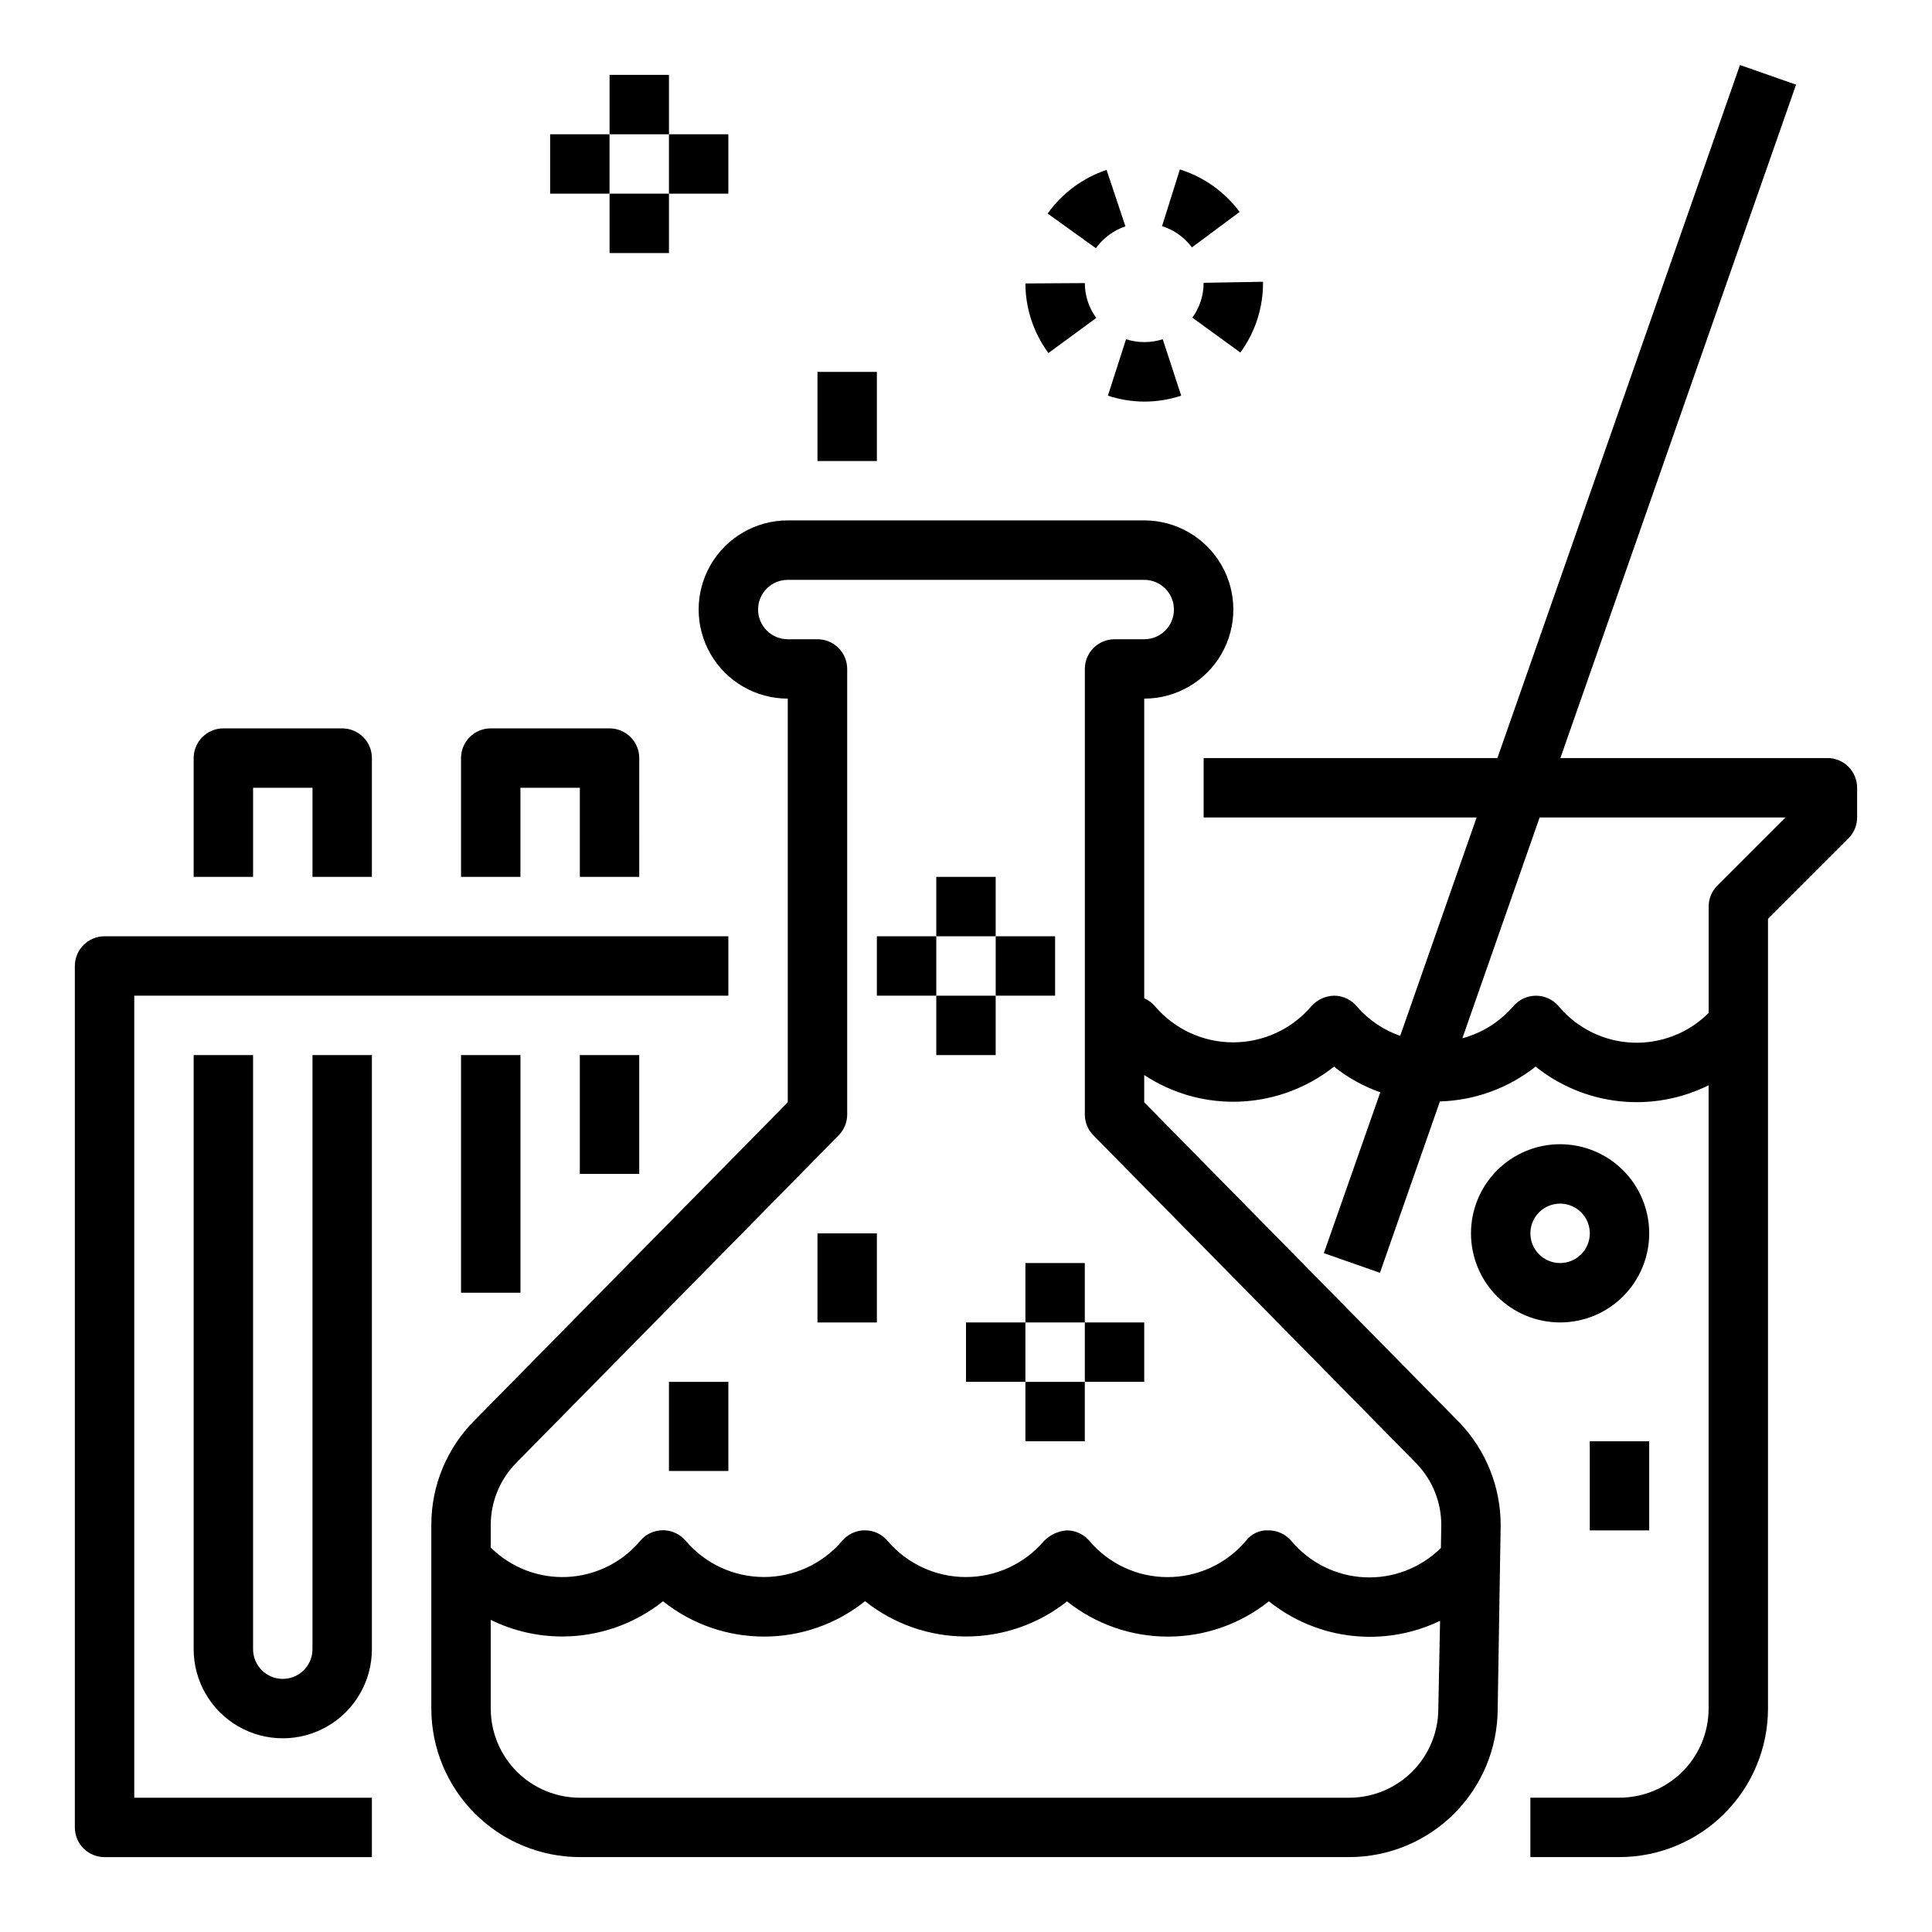 <?xml version="1.0" encoding="UTF-8"?>
<!-- Uploaded to: ICON Repo, www.svgrepo.com, Generator: ICON Repo Mixer Tools -->
<svg fill="#000000" width="800px" height="800px" version="1.1" viewBox="144 144 512 512" xmlns="http://www.w3.org/2000/svg">
 <g>
  <path d="m179.58 407.87h157.44v-15.746h-165.31c-4.348 0-7.875 3.527-7.875 7.875v228.29c0 2.086 0.832 4.09 2.309 5.566 1.477 1.473 3.477 2.305 5.566 2.305h70.848v-15.746h-62.977z"/>
  <path d="m226.81 581.05c0 4.348-3.523 7.871-7.871 7.871s-7.871-3.523-7.871-7.871v-157.44h-15.746v157.44c0 8.438 4.504 16.234 11.809 20.453 7.309 4.219 16.309 4.219 23.617 0s11.809-12.016 11.809-20.453v-157.44h-15.746z"/>
  <path d="m297.66 423.61h15.742v31.488h-15.742z"/>
  <path d="m266.18 423.61h15.742v62.977h-15.742z"/>
  <path d="m211.07 352.77h15.742v23.617h15.742l0.004-31.488c0-2.09-0.828-4.09-2.305-5.566-1.477-1.477-3.481-2.305-5.566-2.305h-31.488c-4.348 0-7.875 3.523-7.875 7.871v31.488h15.746z"/>
  <path d="m281.92 352.77h15.742v23.617h15.742l0.004-31.488c0-2.09-0.828-4.09-2.305-5.566-1.477-1.477-3.481-2.305-5.566-2.305h-31.488c-4.348 0-7.871 3.523-7.871 7.871v31.488h15.742z"/>
  <path d="m628.29 344.89h-70.77l62.453-178.45-14.863-5.211-64.281 183.66h-77.852v15.742h72.344l-20.254 57.875h-0.004c-4.43-1.535-8.379-4.207-11.453-7.754-1.473-1.801-3.668-2.859-5.996-2.887-2.328 0.035-4.531 1.043-6.078 2.777-5.168 6.09-12.75 9.594-20.734 9.59-7.988 0.004-15.574-3.504-20.742-9.598-0.773-0.898-1.742-1.609-2.828-2.078v-79.414c8.438 0 16.234-4.5 20.453-11.805 4.219-7.309 4.219-16.312 0-23.617-4.219-7.309-12.016-11.809-20.453-11.809h-94.465c-8.438 0-16.234 4.5-20.453 11.809-4.219 7.305-4.219 16.309 0 23.617 4.219 7.305 12.016 11.805 20.453 11.805v106.98l-82.941 84.23h0.004c-7.41 7.371-11.562 17.402-11.527 27.859v48.578c0.016 10.434 4.164 20.438 11.543 27.816 7.379 7.379 17.383 11.531 27.82 11.543h203.88c10.418 0 20.41-4.129 27.789-11.484 7.375-7.356 11.539-17.332 11.57-27.75l0.789-48.703c0.012-10.141-3.902-19.895-10.918-27.215l-83.547-84.875v-7.227c6.981 4.609 15.164 7.074 23.531 7.082 9.715 0.012 19.148-3.266 26.762-9.297 3.688 2.93 7.836 5.227 12.273 6.801l-14.957 42.617 14.863 5.211 15.895-45.422v0.004c9.227-0.262 18.125-3.5 25.363-9.234 6.371 5.117 14.07 8.301 22.195 9.18 8.121 0.879 16.328-0.59 23.645-4.227v165.18c0 6.262-2.488 12.27-6.918 16.699-4.43 4.426-10.438 6.914-16.699 6.914h-23.617v15.742h23.617v0.004c10.434-0.012 20.438-4.164 27.816-11.543 7.379-7.379 11.531-17.383 11.543-27.816v-209.29l21.309-21.309c1.477-1.477 2.309-3.477 2.309-5.566v-7.871c0-2.086-0.832-4.09-2.305-5.566-1.477-1.477-3.481-2.305-5.566-2.305zm-103.12 251.91c0 6.262-2.488 12.27-6.918 16.699-4.43 4.426-10.434 6.914-16.699 6.914h-203.88c-6.266 0-12.273-2.488-16.699-6.914-4.43-4.43-6.918-10.438-6.918-16.699v-23.516c5.879 2.891 12.34 4.394 18.891 4.402 9.723 0.012 19.16-3.277 26.766-9.328 7.606 6.059 17.043 9.355 26.766 9.352 9.73 0.012 19.172-3.297 26.766-9.379 7.606 6.059 17.039 9.355 26.766 9.355 9.715 0.012 19.148-3.266 26.762-9.297 7.598 6.043 17.02 9.332 26.727 9.328 9.727 0.012 19.164-3.289 26.766-9.352 6.305 5.051 13.91 8.219 21.938 9.129 8.027 0.914 16.148-0.461 23.43-3.965zm-85.805-283.39c-4.348 0-7.871 3.523-7.871 7.871v118.08c0 2.062 0.812 4.039 2.258 5.508l85.711 87.066c4.16 4.356 6.484 10.141 6.492 16.16l-0.102 6.133c-5.356 5.309-12.691 8.129-20.227 7.773s-14.574-3.852-19.406-9.637c-1.496-1.773-3.699-2.797-6.016-2.797-2.356-0.148-4.625 0.902-6.039 2.797-5.164 6.086-12.746 9.59-20.727 9.586-7.949 0.012-15.504-3.465-20.664-9.516-1.48-1.797-3.68-2.848-6.008-2.867-2.297 0.156-4.457 1.145-6.074 2.781-5.168 6.086-12.75 9.59-20.734 9.586-7.992 0.004-15.578-3.504-20.746-9.594-1.496-1.77-3.691-2.789-6.008-2.789-2.316 0-4.516 1.02-6.012 2.789-5.172 6.082-12.75 9.586-20.734 9.586s-15.566-3.504-20.734-9.586c-0.363-0.422-0.77-0.809-1.203-1.152-3.332-2.586-8.105-2.09-10.832 1.125-4.848 5.777-11.891 9.258-19.426 9.602-7.531 0.344-14.859-2.484-20.211-7.797v-5.894c-0.016-6.289 2.492-12.32 6.957-16.746l85.238-86.594v0.004c1.453-1.473 2.269-3.461 2.269-5.527v-118.08c0-2.086-0.832-4.09-2.309-5.566-1.477-1.477-3.477-2.305-5.566-2.305h-7.871c-4.348 0-7.871-3.523-7.871-7.871s3.523-7.871 7.871-7.871h94.465c4.348 0 7.871 3.523 7.871 7.871s-3.523 7.871-7.871 7.871zm159.75 65.281c-1.477 1.477-2.305 3.481-2.305 5.566v28.184c-5.352 5.348-12.703 8.203-20.262 7.867-7.559-0.336-14.625-3.836-19.477-9.641-1.496-1.77-3.695-2.793-6.016-2.793-2.32 0.008-4.519 1.027-6.023 2.793-3.543 4.121-8.242 7.078-13.492 8.488l20.477-58.516h65.148z"/>
  <path d="m415.74 478.72h15.742v15.742h-15.742z"/>
  <path d="m415.74 510.21h15.742v15.742h-15.742z"/>
  <path d="m431.49 494.46h15.742v15.742h-15.742z"/>
  <path d="m400 494.46h15.742v15.742h-15.742z"/>
  <path d="m392.12 376.38h15.742v15.742h-15.742z"/>
  <path d="m392.12 407.87h15.742v15.742h-15.742z"/>
  <path d="m407.87 392.12h15.742v15.742h-15.742z"/>
  <path d="m376.38 392.12h15.742v15.742h-15.742z"/>
  <path d="m305.54 163.84h15.742v15.742h-15.742z"/>
  <path d="m305.54 195.32h15.742v15.742h-15.742z"/>
  <path d="m321.28 179.58h15.742v15.742h-15.742z"/>
  <path d="m289.79 179.58h15.742v15.742h-15.742z"/>
  <path d="m442.25 203.98-4.992-14.957h0.004c-6.305 2.106-11.773 6.16-15.629 11.574l12.793 9.18v-0.004c1.941-2.699 4.676-4.727 7.824-5.793z"/>
  <path d="m459.98 228.18 12.738 9.25h-0.004c3.918-5.367 6.019-11.84 6-18.484v-0.273l-15.742 0.273c0.008 3.32-1.039 6.555-2.992 9.234z"/>
  <path d="m472.51 200.17c-3.949-5.34-9.492-9.285-15.832-11.266l-4.723 15.02c3.164 1.004 5.93 2.977 7.914 5.637z"/>
  <path d="m447.23 250.43c3.328 0 6.637-0.531 9.801-1.574l-4.894-14.957c-3.164 1.016-6.562 1.016-9.723 0l-4.809 14.957h-0.004c3.109 1.023 6.359 1.555 9.629 1.574z"/>
  <path d="m434.53 228.25c-1.969-2.672-3.035-5.906-3.043-9.227l-15.742 0.094h-0.004c0.023 6.641 2.16 13.102 6.102 18.445z"/>
  <path d="m360.64 242.56h15.742v23.617h-15.742z"/>
  <path d="m321.28 510.21h15.742v23.617h-15.742z"/>
  <path d="m565.31 525.95h15.742v23.617h-15.742z"/>
  <path d="m360.64 470.85h15.742v23.617h-15.742z"/>
  <path d="m557.44 447.23c-6.262 0-12.27 2.488-16.699 6.918-4.426 4.43-6.914 10.434-6.914 16.699 0 6.262 2.488 12.27 6.914 16.699 4.43 4.43 10.438 6.914 16.699 6.914 6.266 0 12.273-2.484 16.699-6.914 4.43-4.43 6.918-10.438 6.918-16.699 0-6.266-2.488-12.27-6.918-16.699-4.426-4.43-10.434-6.918-16.699-6.918zm0 31.488c-3.184 0-6.055-1.918-7.269-4.859-1.219-2.941-0.547-6.328 1.703-8.578 2.254-2.254 5.641-2.926 8.582-1.707s4.859 4.09 4.859 7.273c0 2.086-0.832 4.09-2.309 5.566-1.477 1.477-3.477 2.305-5.566 2.305z"/>
 </g>
</svg>